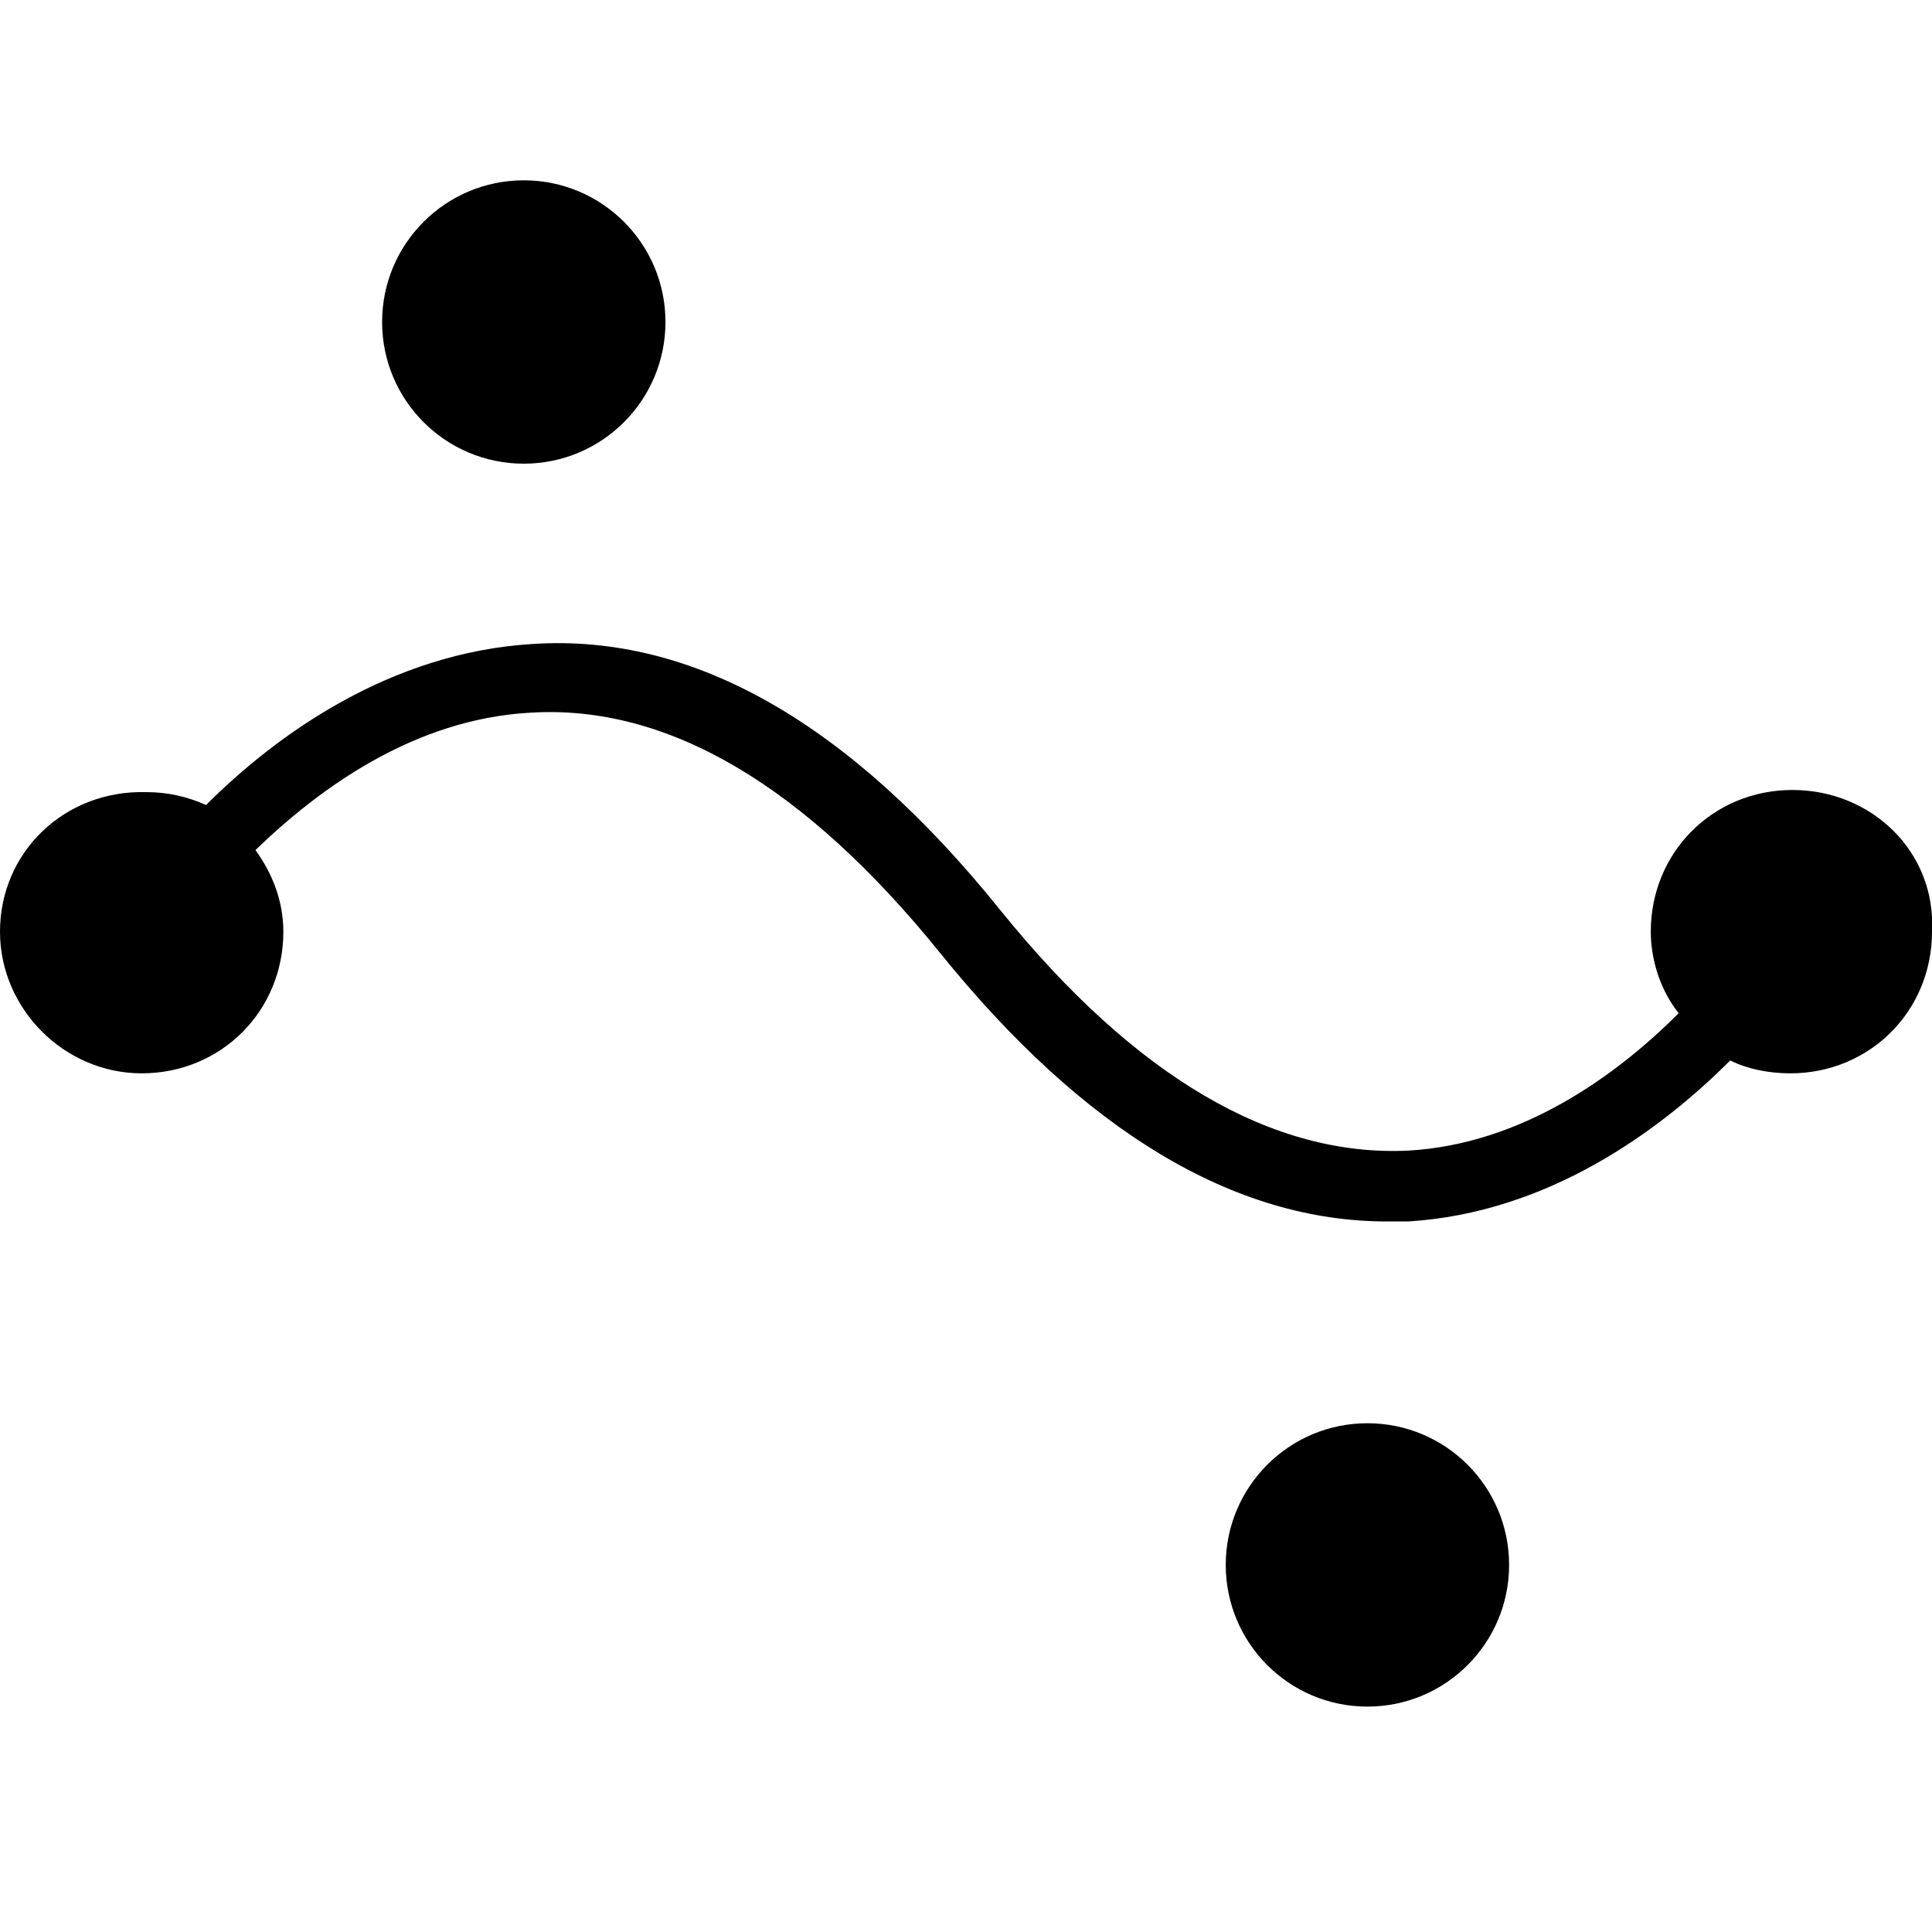 <svg xmlns="http://www.w3.org/2000/svg" xmlns:xlink="http://www.w3.org/1999/xlink" version="1.1" x="0px" y="0px" viewBox="0 0 90 90" enable-background="new 0 0 90 90" xml:space="preserve"><g><path  d="M83.5,36.8c-3.7,0-6.6,2.9-6.6,6.6c0,1.4,0.5,2.8,1.3,3.8c-2.9,2.9-7.3,6.1-12.6,6.4   c-6.3,0.3-12.7-3.4-19-11.2c-7-8.7-14.3-12.9-21.8-12.4c-6.6,0.4-11.9,4.2-15.2,7.5c-0.9-0.4-1.8-0.6-2.8-0.6C3,36.8,0,39.7,0,43.4   c0,3.6,3,6.6,6.6,6.6c3.7,0,6.6-2.9,6.6-6.6c0-1.4-0.5-2.7-1.3-3.8c3-2.9,7.4-6.1,12.8-6.4c6.4-0.4,12.8,3.4,19.1,11.2   c6.7,8.3,13.7,12.5,20.8,12.5c0.3,0,0.7,0,1,0c6.5-0.4,11.7-4.2,15-7.5c0.8,0.4,1.8,0.6,2.8,0.6c3.7,0,6.6-2.9,6.6-6.6   C90.2,39.7,87.2,36.8,83.5,36.8z"></path><ellipse  cx="24.4" cy="15" rx="6.6" ry="6.6"></ellipse><ellipse  cx="63.7" cy="72.9" rx="6.6" ry="6.6"></ellipse></g></svg>